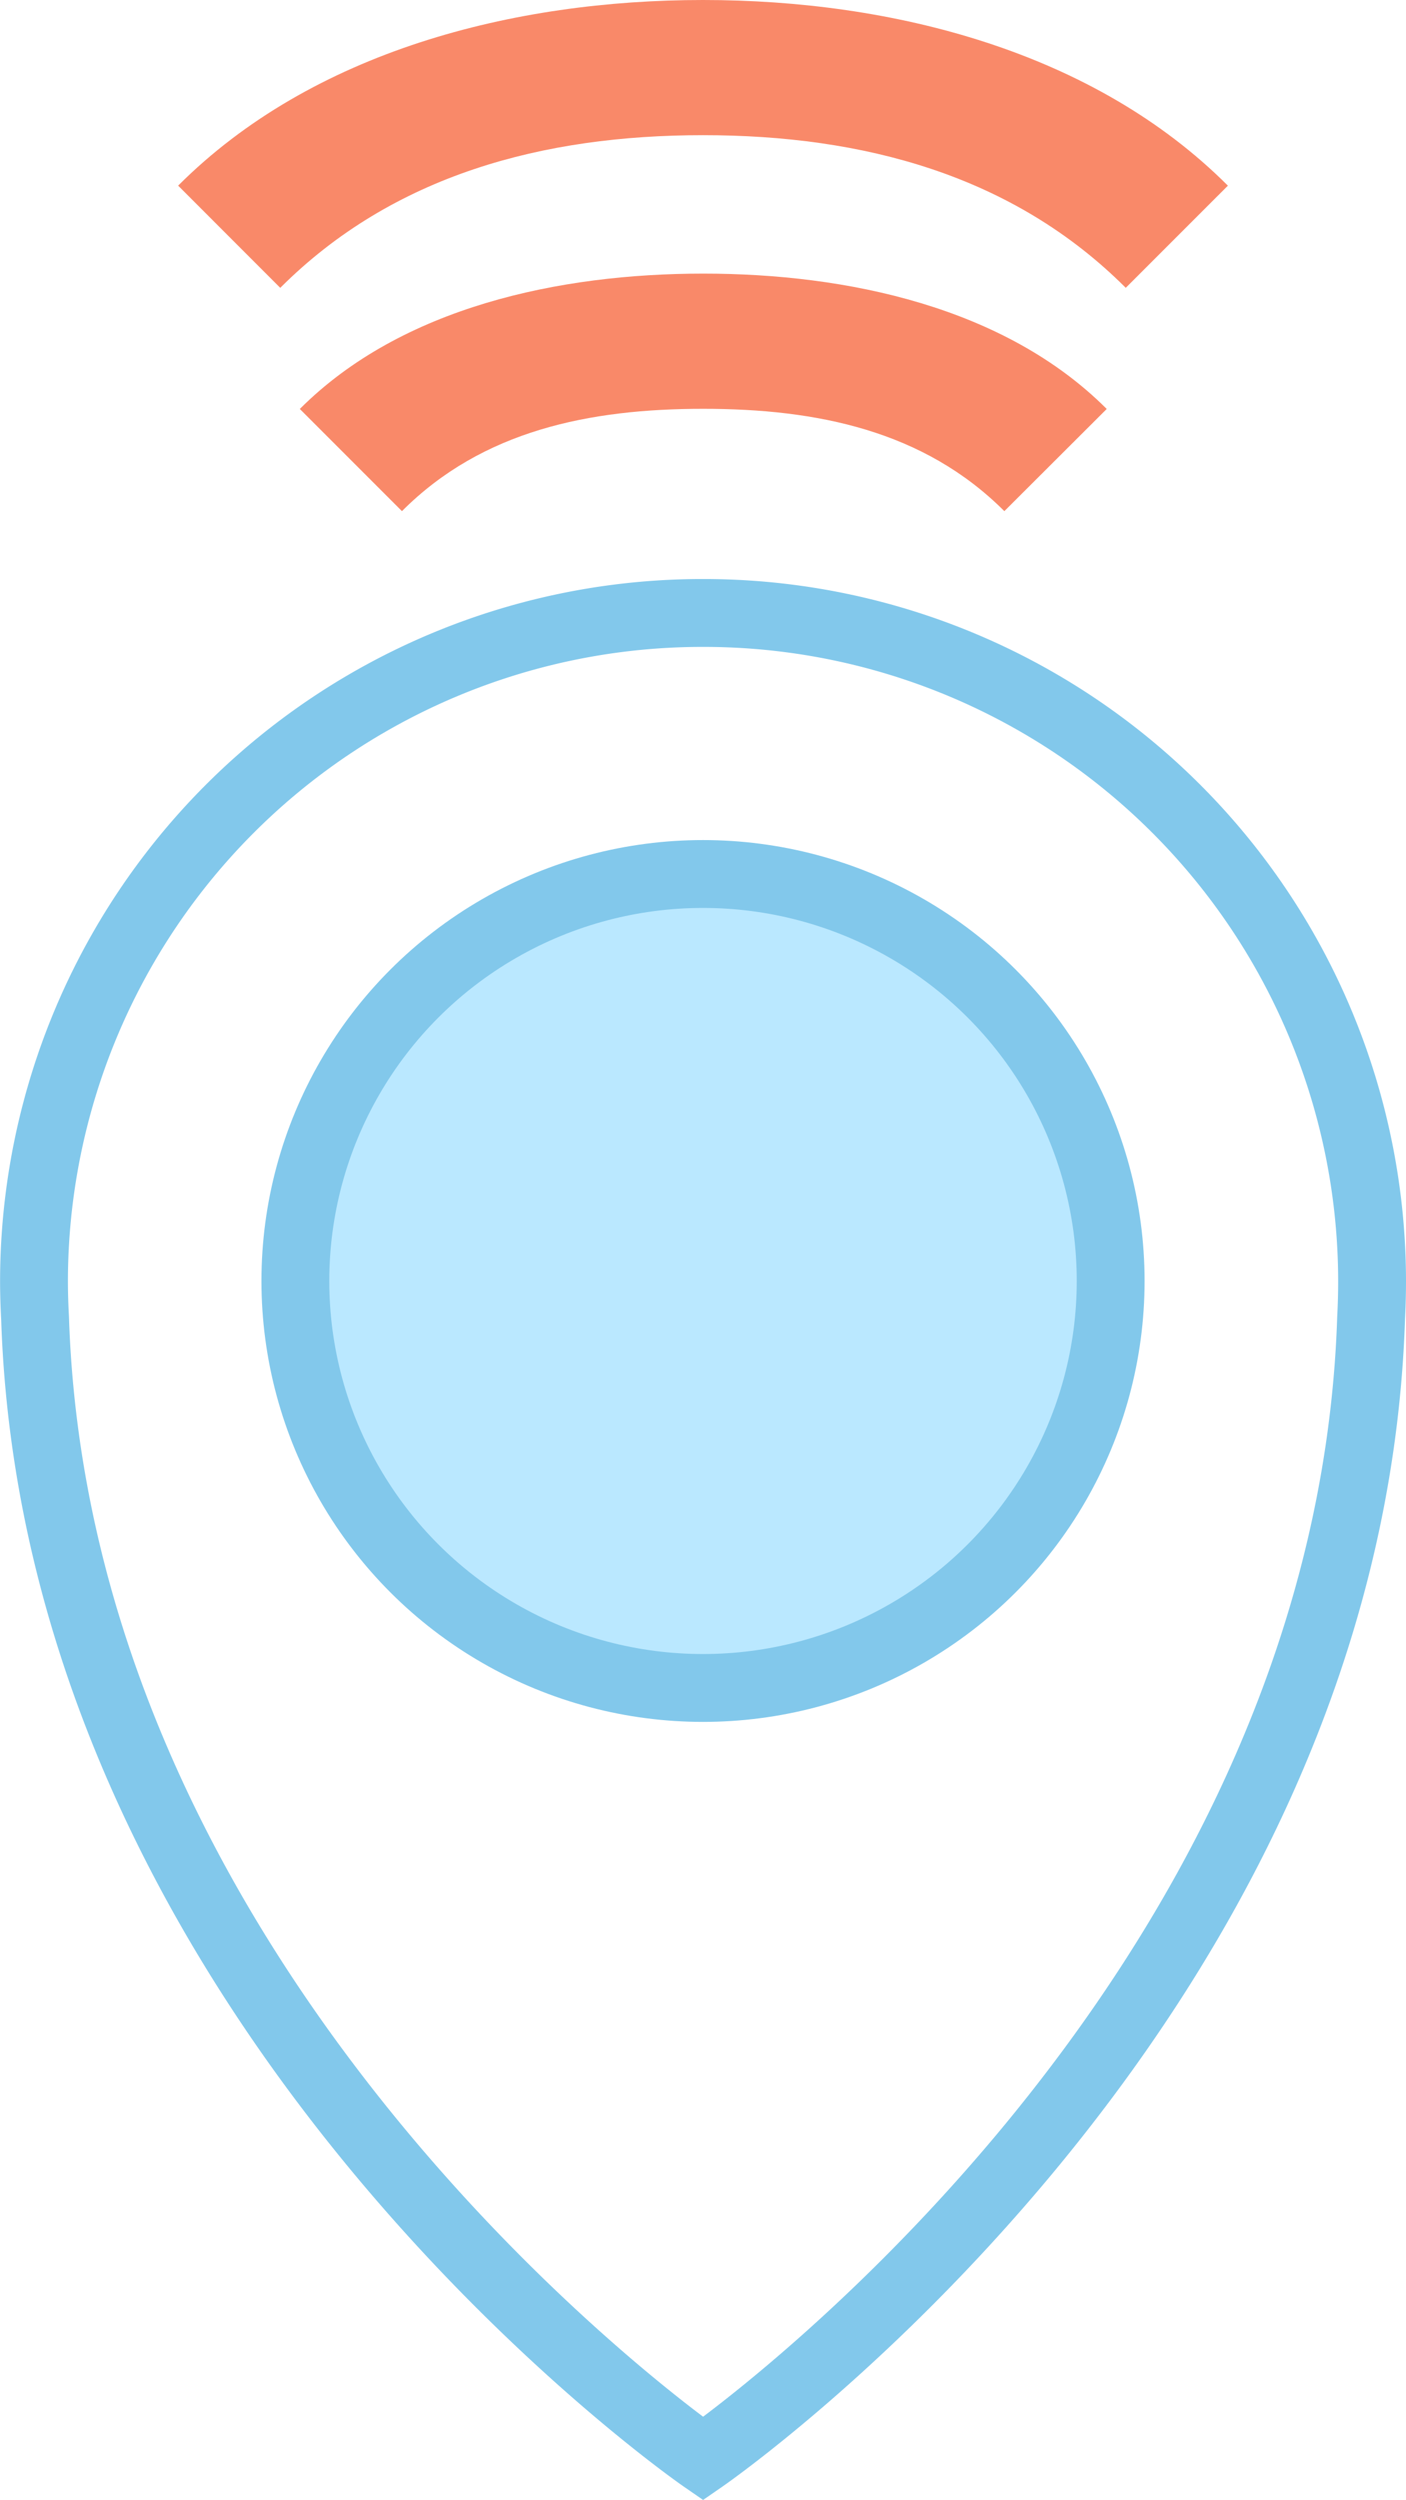 <svg xmlns="http://www.w3.org/2000/svg" width="51.815" height="92.084" viewBox="0 0 51.815 92.084"><g id="Icon-opticien-independant-conception-illustrator-23" transform="translate(1.25)"><ellipse id="Ellipse_651" data-name="Ellipse 651" cx="15.023" cy="14.991" rx="15.023" ry="14.991" transform="translate(9.635 32.193)" fill="#bae8ff" stroke="#82c8eb" stroke-miterlimit="10" stroke-width="2.5"></ellipse><path id="Trac&#xE9;_7103" data-name="Trac&#xE9; 7103" d="M746.812-217.706a24.631,24.631,0,0,0-24.657-24.606A24.632,24.632,0,0,0,697.5-217.706c0,.457.015.911.039,1.362.829,25.607,24.619,42.019,24.619,42.019s23.79-16.412,24.618-42.019C746.8-216.8,746.812-217.249,746.812-217.706Z" transform="translate(-697.497 264.89)" fill="none" stroke="#82c8eb" stroke-miterlimit="10" stroke-width="2.5"></path><path id="Trac&#xE9;_7104" data-name="Trac&#xE9; 7104" d="M706.747-255.018l-3.763-3.765c4.945-4.945,12.349-6.838,19.343-6.838s14.4,1.894,19.343,6.839l-3.764,3.763c-4.161-4.161-9.693-5.623-15.579-5.623S710.91-259.18,706.747-255.018Z" transform="translate(-697.669 265.621)" fill="#f98969"></path><path id="Trac&#xE9;_7105" data-name="Trac&#xE9; 7105" d="M733.577-246.467c-2.966-2.967-6.91-3.77-11.1-3.77s-8.139.8-11.1,3.77l-3.764-3.764c3.75-3.751,9.565-4.986,14.869-4.986s11.118,1.235,14.868,4.986Z" transform="translate(-697.814 265.295)" fill="#f98969"></path></g></svg>